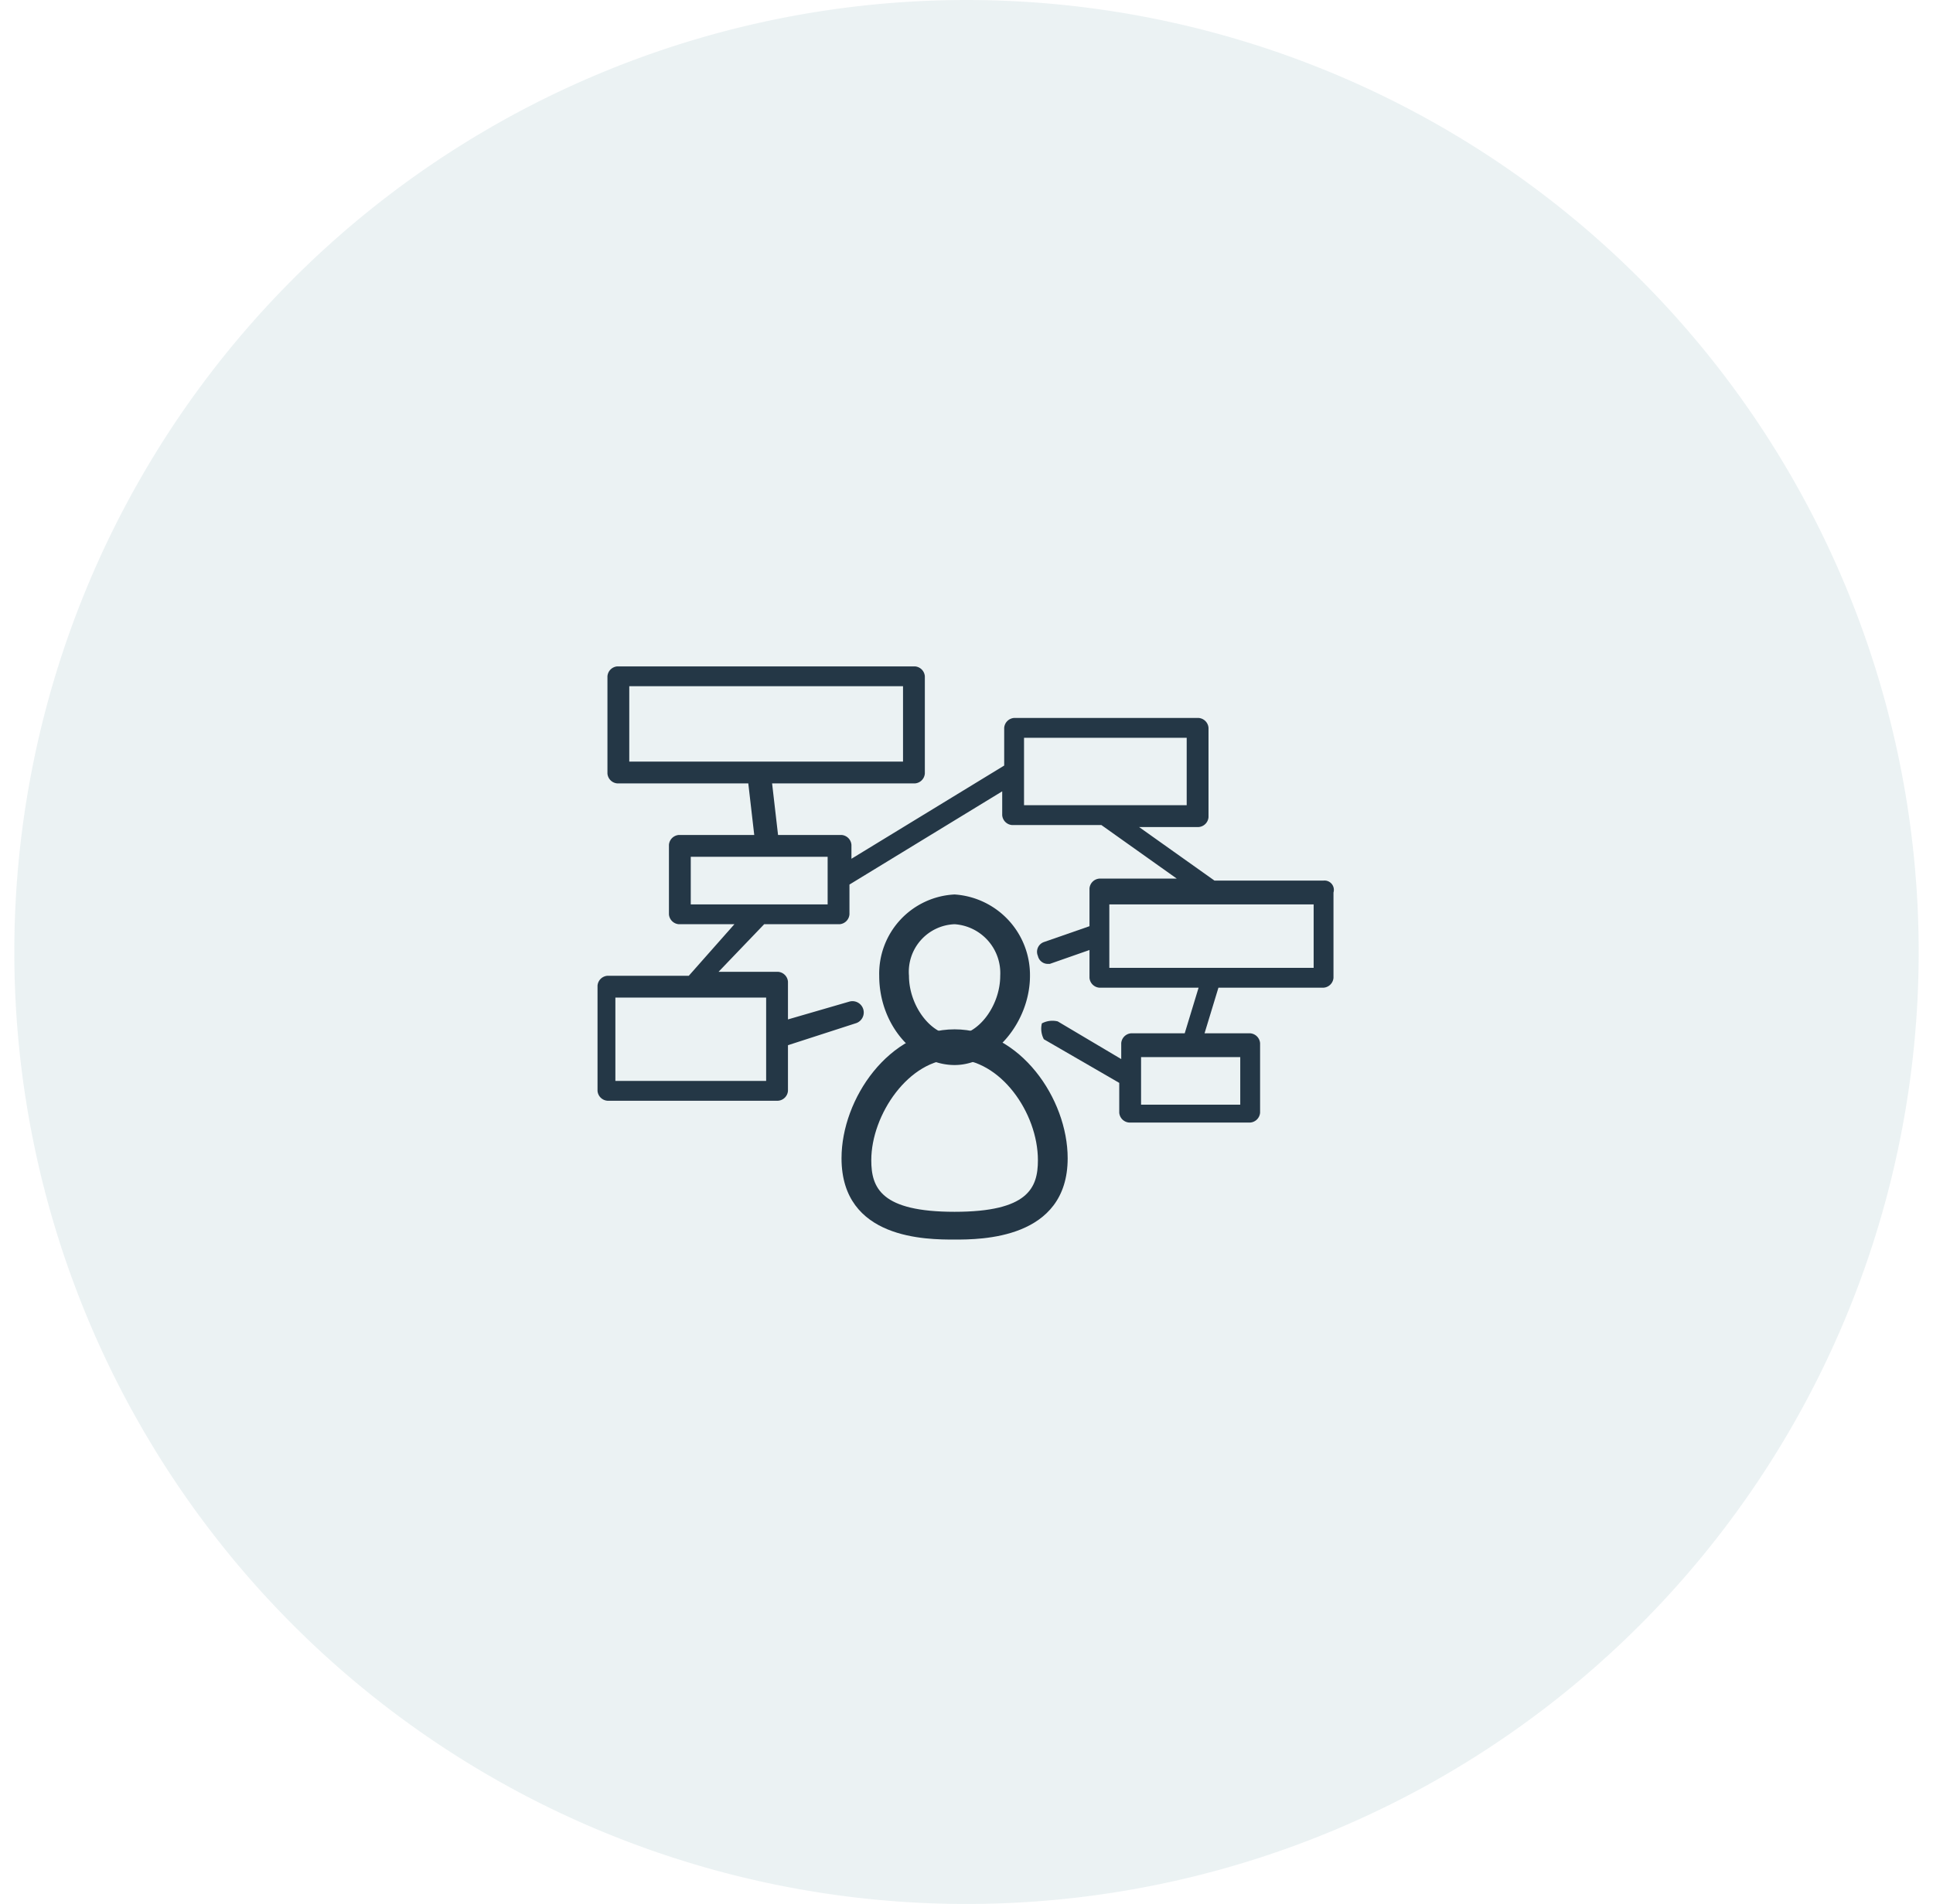 <svg id="Layer_1" data-name="Layer 1" xmlns="http://www.w3.org/2000/svg" width="1.35in" height="1.33in" viewBox="0 0 97 96"><defs><style>.cls-1{fill:#78a7b2;fill-opacity:0.15;}.cls-2{fill:#243746;}</style></defs><path class="cls-1" d="M48.5,0h0a48,48,0,0,1,48,48h0a48,48,0,0,1-48,48h0A48,48,0,0,1,.5,48h0A48,48,0,0,1,48.5,0Z"/><path class="cls-2" d="M47.9,62.5c-1.4,0-5.7,0-5.7-4.1,0-3,2.4-6.5,5.7-6.5s5.7,3.5,5.7,6.5C53.6,62.5,49.2,62.5,47.9,62.5Zm0-9.1c-2.3,0-4.2,2.8-4.2,5.1,0,1.4.5,2.6,4.2,2.6s4.2-1.2,4.2-2.6C52.1,56.1,50.2,53.4,47.9,53.4Z"/><path class="cls-2" d="M47.9,53.7c-2,0-3.8-2-3.8-4.5a4,4,0,0,1,3.8-4.1,4.07,4.07,0,0,1,3.8,4.1C51.7,51.5,49.9,53.7,47.9,53.7Zm0-7.1a2.4,2.4,0,0,0-2.3,2.6c0,1.5,1.1,3,2.3,3s2.3-1.5,2.3-3A2.47,2.47,0,0,0,47.9,46.6Z"/><path class="cls-2" d="M66.5,44.4H61l-3.8-2.7h3a.54.54,0,0,0,.5-.5V36.7a.54.54,0,0,0-.5-.5H50.9a.54.54,0,0,0-.5.5v1.9l-7.7,4.7v-.7a.54.54,0,0,0-.5-.5H39l-.3-2.6h7.2a.54.54,0,0,0,.5-.5V34.1a.54.54,0,0,0-.5-.5h-15a.54.54,0,0,0-.5.5V39a.54.54,0,0,0,.5.5h6.6l.3,2.6H34a.54.54,0,0,0-.5.5v3.5a.54.54,0,0,0,.5.5h2.8l-2.3,2.6H30.4a.54.54,0,0,0-.5.5V55a.54.54,0,0,0,.5.5H39a.54.54,0,0,0,.5-.5V52.7l3.4-1.1a.57.57,0,0,0-.3-1.1l-3.1.9V49.5A.54.54,0,0,0,39,49H36l2.3-2.4h3.8a.54.54,0,0,0,.5-.5V44.6l7.7-4.7v1.2a.54.54,0,0,0,.5.5h4.5l3.8,2.7H55.2a.54.54,0,0,0-.5.5v1.9l-2.3.8a.52.52,0,0,0-.3.7.51.51,0,0,0,.5.4h.1l2-.7v1.4a.54.54,0,0,0,.5.5h5l-.7,2.3H56.8a.54.54,0,0,0-.5.5v.8l-3.2-1.9a1.13,1.13,0,0,0-.8.1,1.13,1.13,0,0,0,.1.8l3.8,2.2v1.5a.54.54,0,0,0,.5.5h6.1a.54.54,0,0,0,.5-.5V52.6a.54.54,0,0,0-.5-.5H60.5l.7-2.3h5.3a.54.54,0,0,0,.5-.5V45A.47.47,0,0,0,66.5,44.4ZM38.4,50.3v4.2H30.8V50.3ZM31.5,38.4V34.6H45.3v3.8Zm10,7.2H34.6V43.2h6.9Zm9.9-5V37.2h8.2v3.4ZM62.3,53.3v2.4h-5V53.3ZM66,48.8H55.7V45.6H66Z"/></svg>